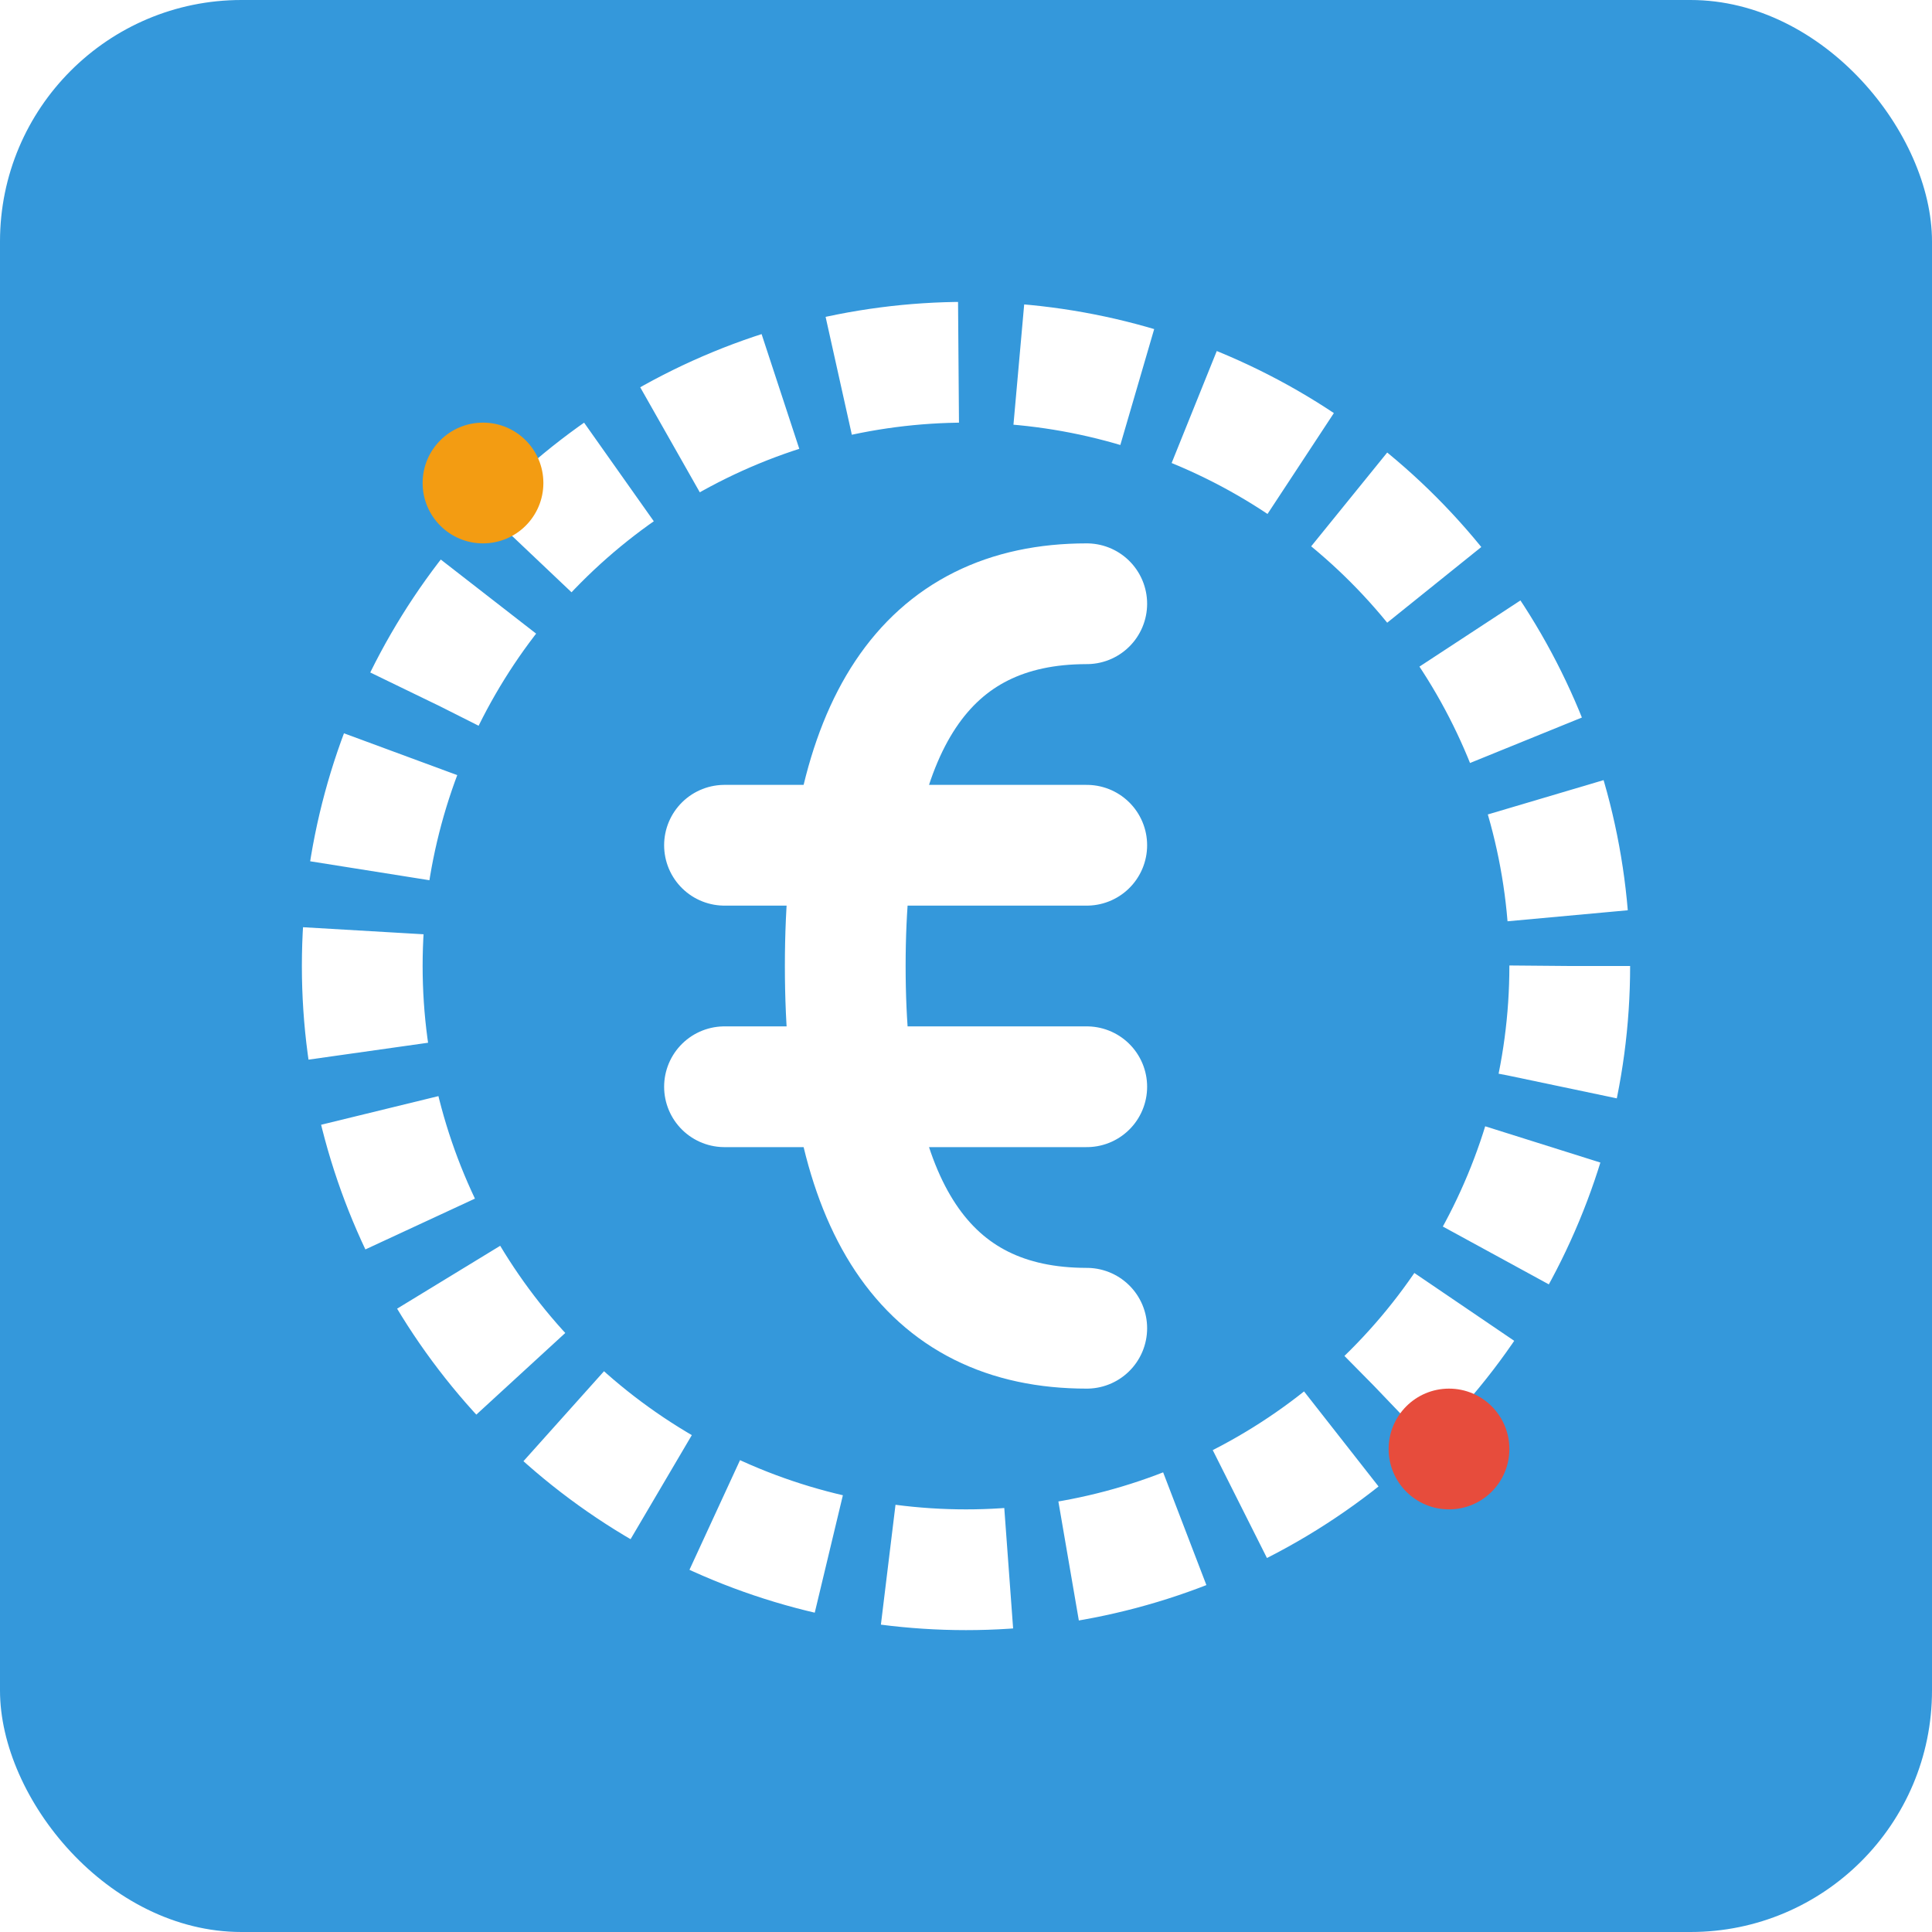 <svg width="32" height="32" viewBox="0 0 32 32" xmlns="http://www.w3.org/2000/svg">
  <defs>
    <filter id="roughEffect" x="0%" y="0%" width="100%" height="100%">
      <feTurbulence baseFrequency="0.1" numOctaves="2" result="noise"/>
      <feDisplacementMap in="SourceGraphic" in2="noise" scale="0.5"/>
    </filter>
  </defs>
  
  <!-- Background -->
  <rect width="32" height="32" fill="#3498db" rx="4" filter="url(#roughEffect)"/>
  
  <!-- Simplified pension/money icon -->
  <circle cx="16" cy="16" r="10" fill="none" stroke="#ffffff" stroke-width="2" stroke-dasharray="2,1"/>
  
  <!-- Euro symbol -->
  <path d="M18 10 Q14 10 14 16 Q14 22 18 22 M12 14 L18 14 M12 18 L18 18" stroke="#ffffff" stroke-width="2" fill="none" stroke-linecap="round"/>
  
  <!-- Small decorative elements -->
  <circle cx="8" cy="8" r="1" fill="#f39c12"/>
  <circle cx="24" cy="24" r="1" fill="#e74c3c"/>
</svg>